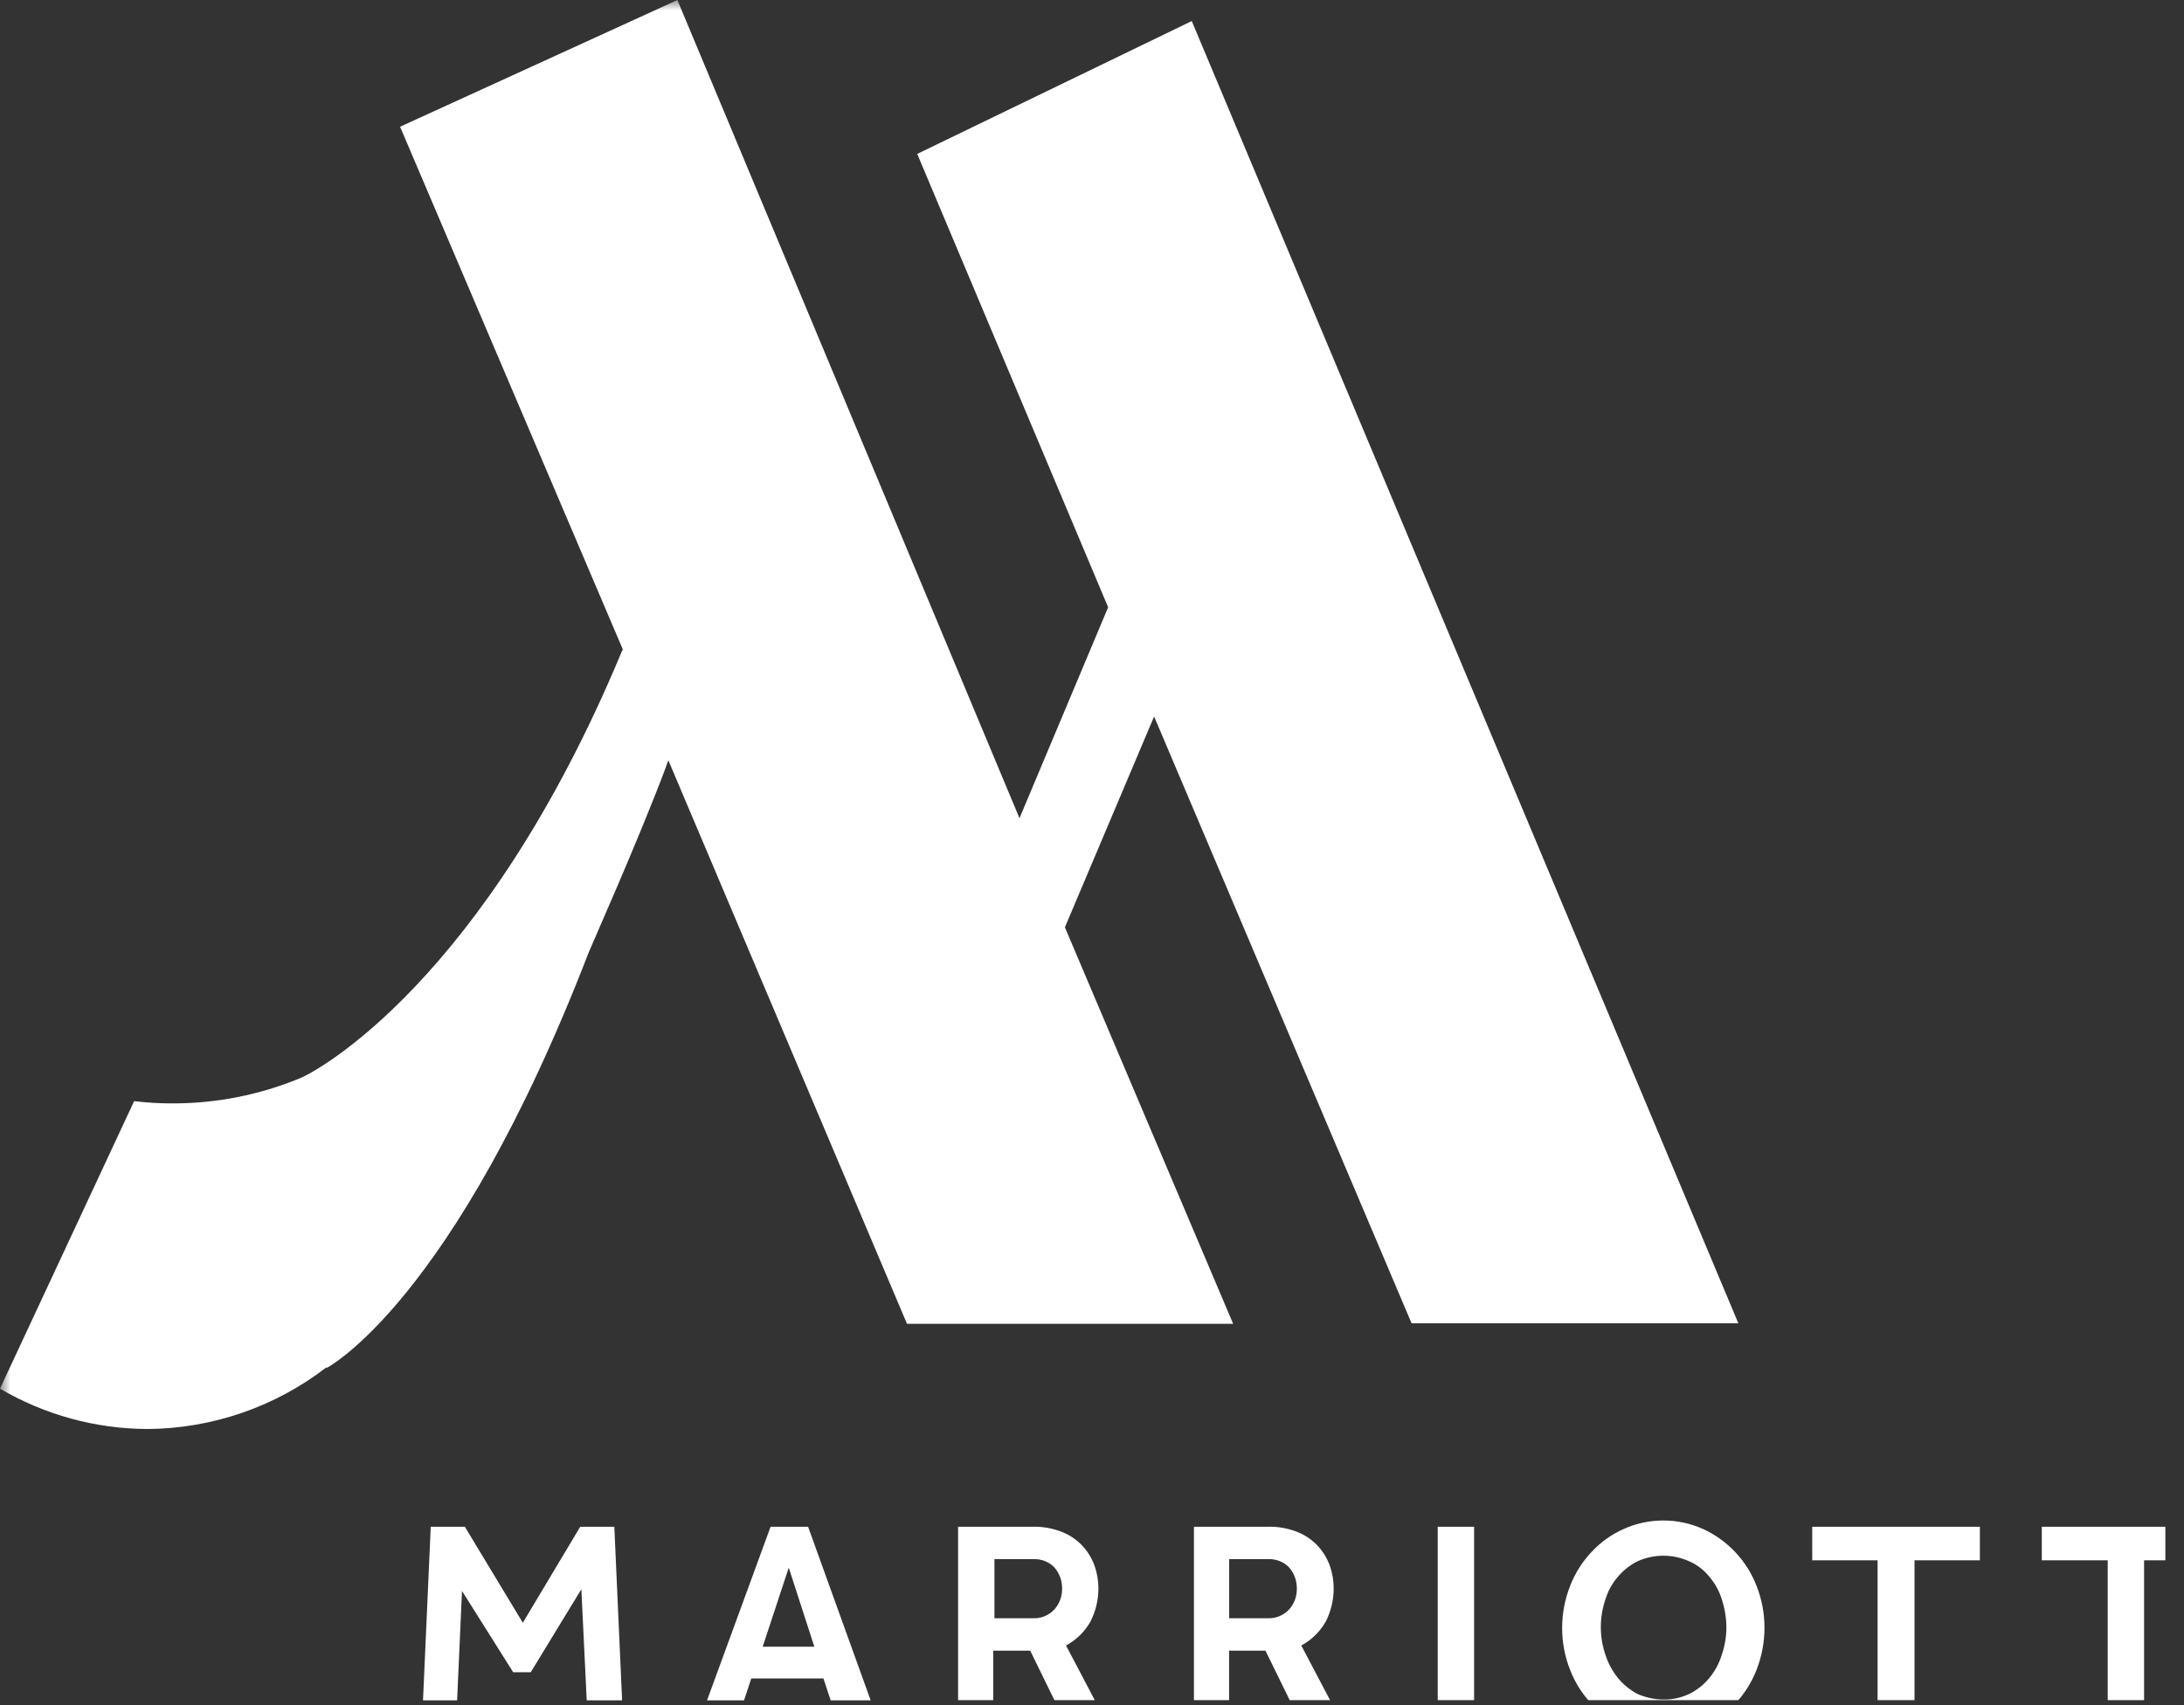 <svg xmlns="http://www.w3.org/2000/svg" width="105" height="82" viewBox="0 0 105 82" fill="none"><rect x="0" y="0" width="105" height="82" fill="#333333" stroke="none"/><g clip-path="url(#clip0_1735_16904)"><g clip-path="url(#clip1_1735_16904)"><g clip-path="url(#clip2_1735_16904)"><path d="M27.895 73.413L25.136 78.03L22.349 73.413H20.709L20.273 83.194H21.912L22.212 76.5L24.671 80.407H25.517L27.95 76.418L28.277 83.194H29.973L29.535 73.413H27.895Z" fill="white"></path><path d="M37.921 75.38L39.151 79.18H36.668L37.921 75.38ZM37.047 73.413L33.468 83.194H35.299L36.119 80.708H39.589L40.408 83.194H42.375L38.851 73.413H37.047Z" fill="white"></path><mask id="mask0_1735_16904" style="mask-type:luminance" maskUnits="userSpaceOnUse" x="0" y="0" width="107" height="84"><path d="M106.25 0.001H0V83.439H106.25V0.001Z" fill="white"></path></mask><g mask="url(#mask0_1735_16904)"><path d="M49.642 77.813C49.834 77.823 50.026 77.792 50.205 77.721C50.384 77.65 50.546 77.542 50.679 77.403C50.933 77.128 51.07 76.765 51.062 76.392C51.07 76.01 50.933 75.639 50.679 75.354C50.547 75.223 50.389 75.121 50.214 75.055C50.04 74.99 49.854 74.961 49.669 74.971H47.81V77.813H49.642ZM46.09 73.413H49.614C50.128 73.395 50.64 73.489 51.114 73.686C51.492 73.844 51.829 74.087 52.099 74.396C52.342 74.675 52.528 75 52.645 75.352C52.748 75.67 52.803 76.001 52.809 76.336C52.815 76.905 52.683 77.467 52.425 77.975C52.15 78.46 51.742 78.858 51.251 79.123L53.408 83.223H51.413L49.529 79.371H47.752V83.223H46.062V73.413H46.09Z" fill="white"></path><path d="M60.926 77.813C61.119 77.823 61.311 77.792 61.49 77.721C61.669 77.65 61.831 77.542 61.964 77.403C62.218 77.128 62.355 76.765 62.347 76.392C62.355 76.01 62.218 75.639 61.964 75.354C61.832 75.223 61.673 75.121 61.499 75.055C61.325 74.99 61.139 74.961 60.953 74.971H59.095V77.813H60.926ZM57.401 73.413H60.926C61.44 73.395 61.952 73.489 62.426 73.686C62.804 73.844 63.141 74.087 63.41 74.396C63.654 74.675 63.839 75 63.956 75.352C64.06 75.67 64.115 76.001 64.12 76.336C64.126 76.905 63.995 77.467 63.737 77.975C63.461 78.46 63.054 78.858 62.562 79.123L64.72 83.223H62.725L60.84 79.371H59.091V83.223H57.401V73.413Z" fill="white"></path><path d="M70.87 73.413H69.121V83.194H70.87V73.413Z" fill="white"></path><path d="M79.968 81.719C80.402 81.729 80.833 81.635 81.225 81.446C81.594 81.262 81.92 81.001 82.181 80.681C82.454 80.352 82.658 79.971 82.781 79.561C82.924 79.138 82.998 78.696 83 78.25C82.996 77.795 82.922 77.343 82.781 76.911C82.658 76.509 82.454 76.137 82.181 75.818C81.927 75.498 81.599 75.244 81.225 75.08C80.83 74.9 80.401 74.806 79.968 74.806C79.534 74.806 79.105 74.9 78.711 75.08C78.356 75.263 78.04 75.514 77.782 75.818C77.508 76.137 77.304 76.509 77.181 76.911C77.036 77.342 76.962 77.794 76.963 78.25C76.964 78.696 77.038 79.138 77.181 79.561C77.31 79.968 77.513 80.348 77.782 80.681C78.038 80.994 78.354 81.254 78.711 81.446C79.106 81.623 79.534 81.716 79.968 81.719ZM79.968 83.44C79.308 83.444 78.655 83.304 78.055 83.03C76.875 82.488 75.954 81.508 75.487 80.298C75.231 79.654 75.101 78.968 75.103 78.276C75.104 77.584 75.234 76.898 75.487 76.254C75.724 75.646 76.076 75.089 76.525 74.615C76.957 74.152 77.477 73.78 78.055 73.522C78.656 73.251 79.308 73.112 79.967 73.112C80.626 73.112 81.278 73.251 81.879 73.522C83.059 74.063 83.98 75.043 84.448 76.254C84.703 76.897 84.833 77.584 84.831 78.276C84.83 78.968 84.7 79.653 84.448 80.298C84.21 80.906 83.858 81.462 83.409 81.937C82.98 82.402 82.459 82.774 81.879 83.03C81.279 83.304 80.626 83.444 79.967 83.44" fill="white"></path><path d="M90.268 75.025H87.126V73.413H95.186V75.025H92.044V83.194H90.268V75.025Z" fill="white"></path><path d="M101.332 75.025H98.163V73.413H106.25V75.025H103.081V83.194H101.332V75.025Z" fill="white"></path><path d="M67.865 63.631H83.575L57.296 1.012L44.097 7.401L53.276 29.2L49.014 39.343L32.566 0.001L19.234 6.094L29.944 31.229L29.889 31.338C23.277 47.211 15.19 51.556 14.399 51.856C12.483 52.644 10.433 53.051 8.361 53.056C7.722 53.061 7.083 53.025 6.449 52.947L0 66.773C2.146 68.032 4.588 68.702 7.077 68.713C10.203 68.695 13.237 67.649 15.71 65.735L15.683 65.79C15.683 65.79 21.776 62.703 28.305 45.791C28.305 45.764 30.705 40.382 31.994 36.939L32.131 36.556L43.605 63.654H59.286L51.197 44.589L55.486 34.452L67.865 63.631Z" fill="white"></path></g></g></g></g><defs><clipPath id="clip0_1735_16904"><rect width="104.11" height="81.76" fill="white"></rect></clipPath><clipPath id="clip1_1735_16904"><rect width="106.25" height="83.44" fill="white"></rect></clipPath><clipPath id="clip2_1735_16904"><rect width="106.25" height="83.438" fill="white" transform="translate(0 0.001)"></rect></clipPath></defs></svg>